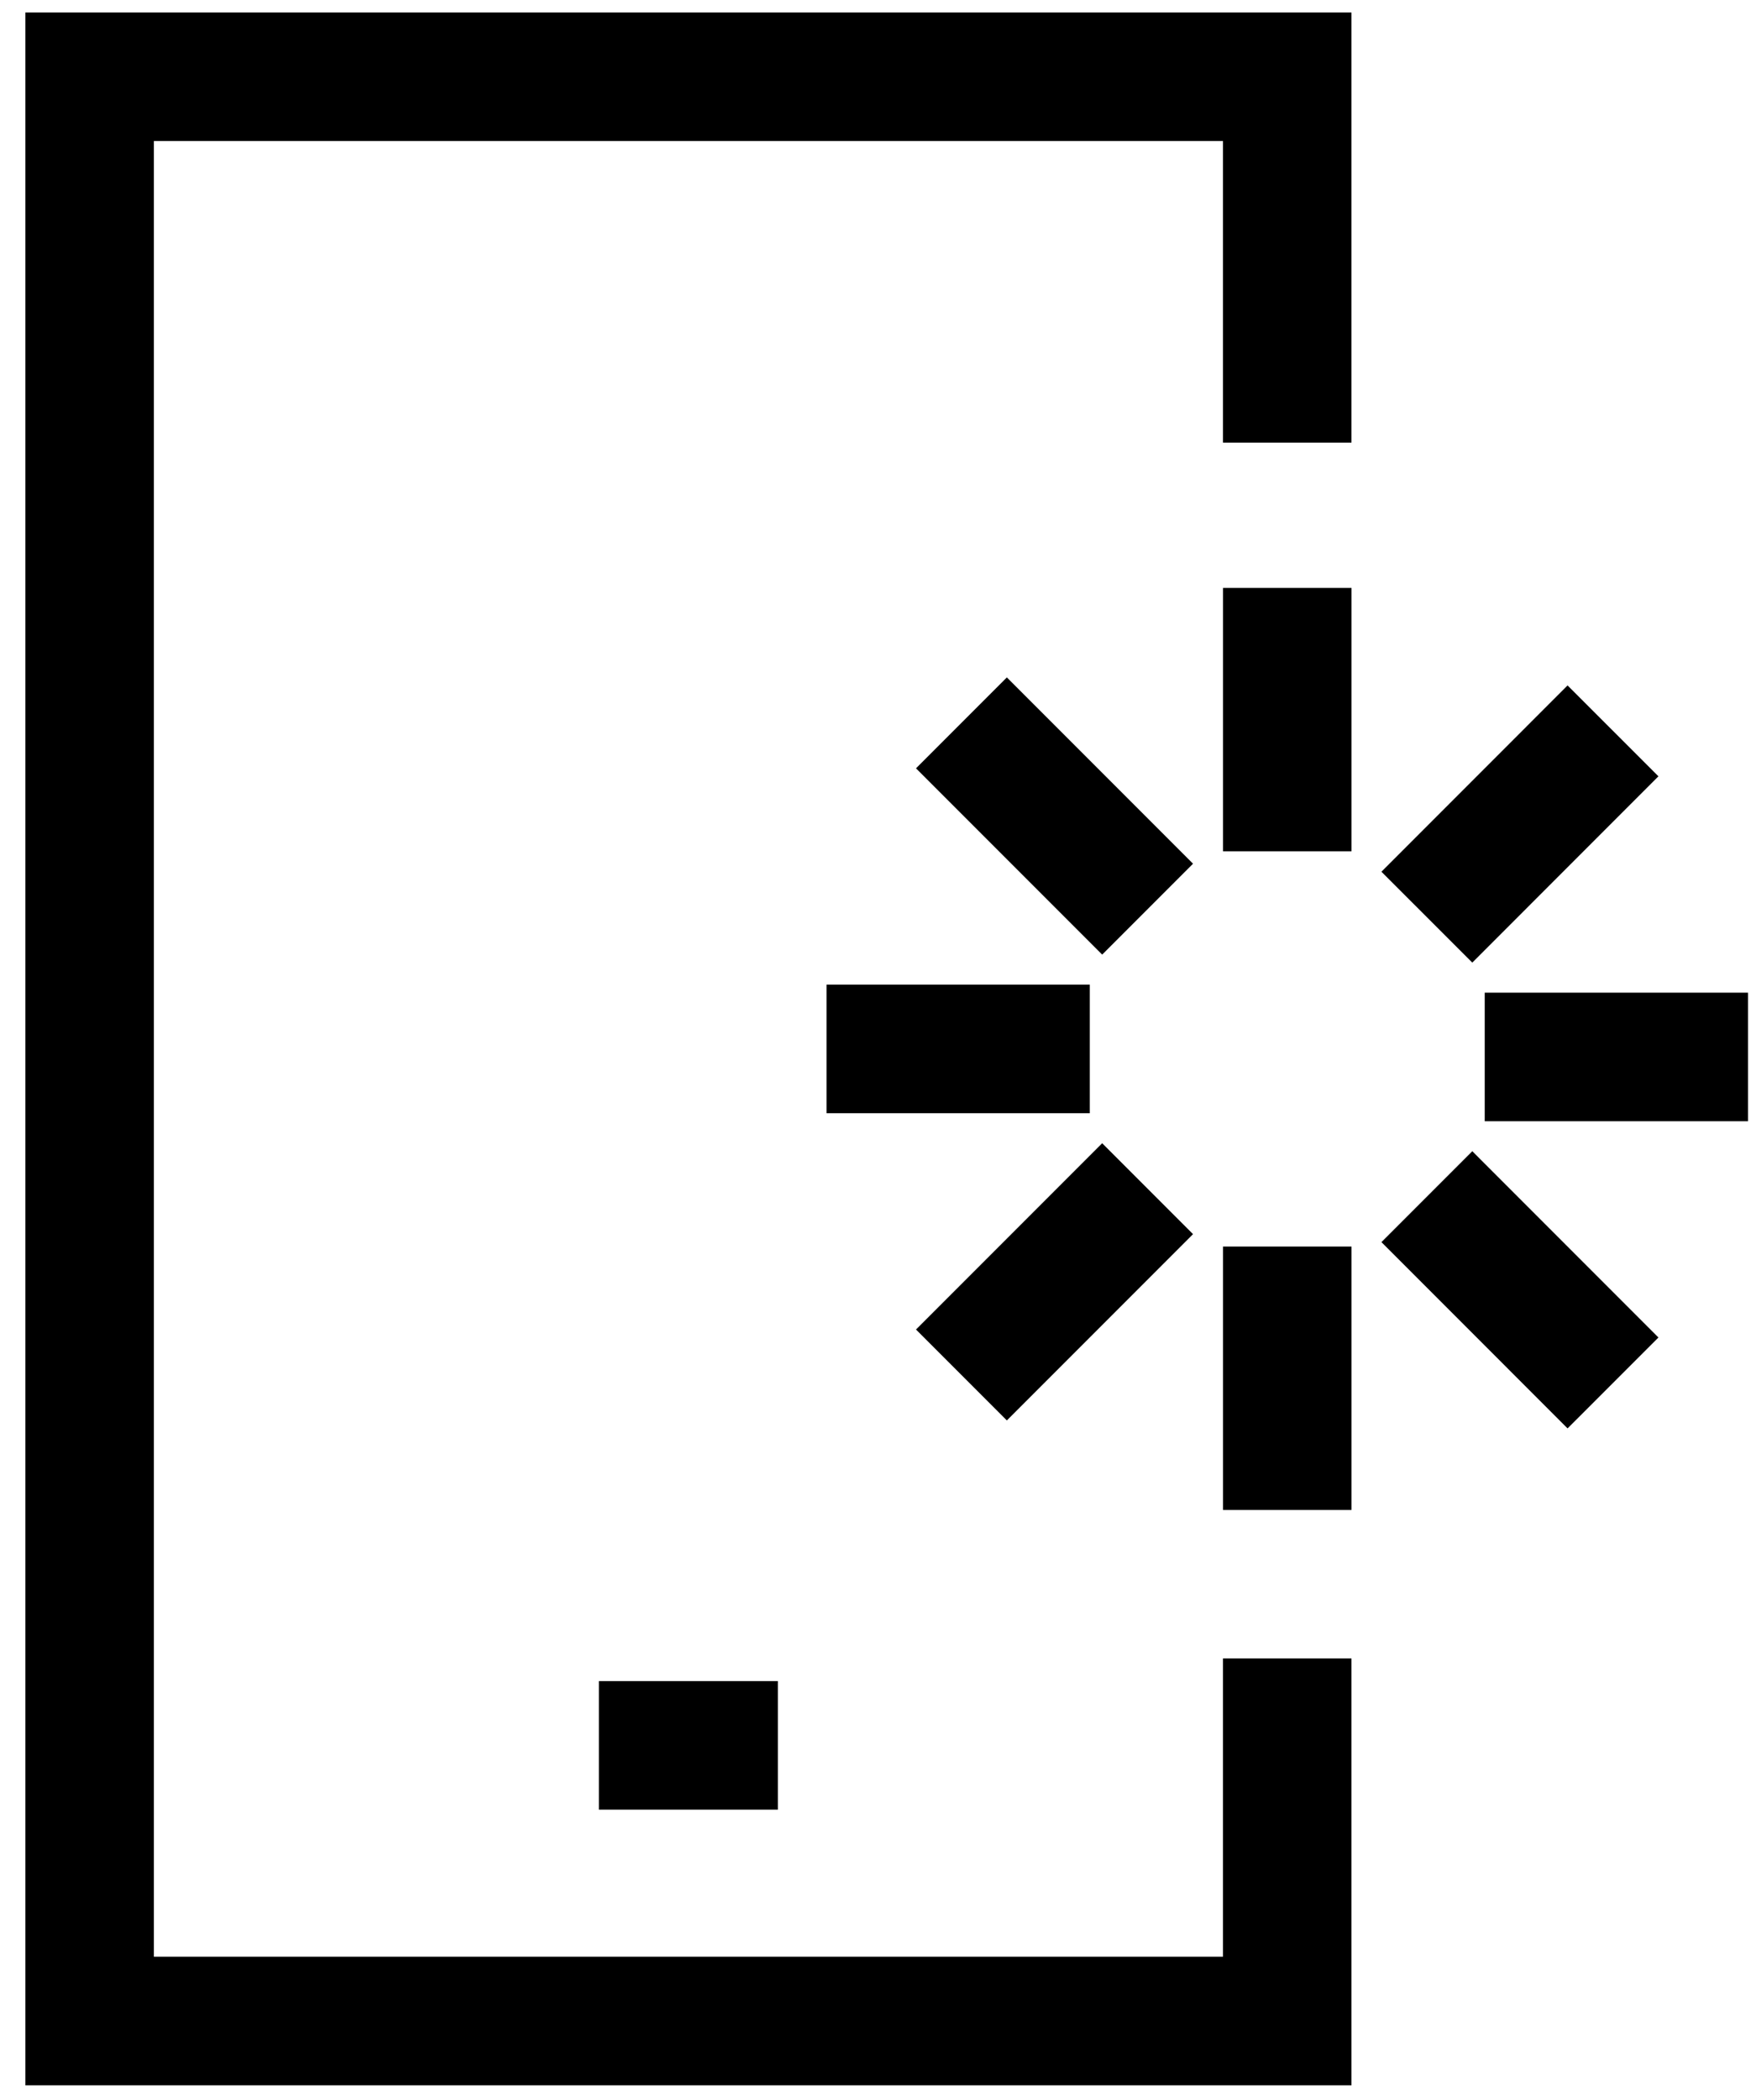 <svg width="41" height="49" viewBox="0 0 41 49" fill="none" xmlns="http://www.w3.org/2000/svg">
<path d="M30.055 38.699V47.161H2.093V1.791H30.055V10.329" stroke="black" stroke-width="3" stroke-miterlimit="10"/>
<path d="M13.983 40.728H18.162" stroke="black" stroke-width="3"/>
<path d="M30.056 19.866L30.056 13.719" stroke="black" stroke-width="3" stroke-miterlimit="10"/>
<path d="M30.056 35.235L30.056 29.088" stroke="black" stroke-width="3" stroke-miterlimit="10"/>
<path d="M22.448 16.868L26.795 21.215" stroke="black" stroke-width="3" stroke-miterlimit="10"/>
<path d="M37.661 17.055L33.315 21.402" stroke="black" stroke-width="3" stroke-miterlimit="10"/>
<path d="M25.445 24.477H19.298" stroke="black" stroke-width="3" stroke-miterlimit="10"/>
<path d="M34.666 24.664H40.813" stroke="black" stroke-width="3" stroke-miterlimit="10"/>
<path d="M22.448 32.085L26.795 27.738" stroke="black" stroke-width="3" stroke-miterlimit="10"/>
<path d="M37.661 32.271L33.315 27.924" stroke="black" stroke-width="3" stroke-miterlimit="10"/>
</svg>
